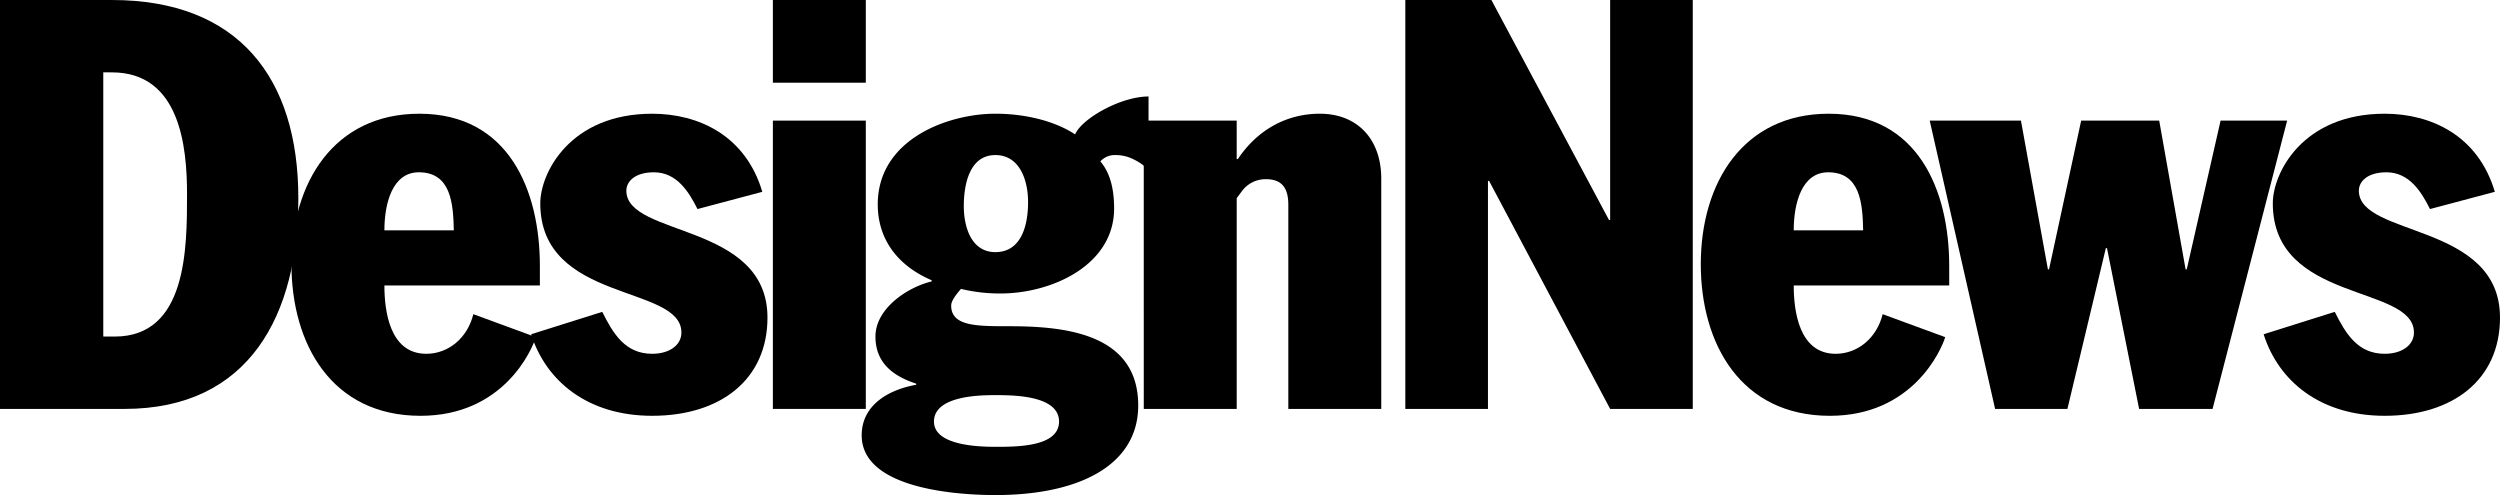 <svg viewBox="0 0 573 113.469" height="113.469" width="573" xmlns:xlink="http://www.w3.org/1999/xlink" xmlns="http://www.w3.org/2000/svg" id="Logo_-_Design_News">
  <defs>
    <clipPath id="clip-path">
      <rect fill="none" height="113.469" width="573" id="Rectangle_2043"></rect>
    </clipPath>
  </defs>
  <g clip-path="url(#clip-path)" id="Group_5433">
    <path fill="#000000" transform="translate(0 0.001)" d="M0,0H25.643C54.7,0,68.379,17.9,68.379,45.414c0,26.723-11.176,48.308-39.843,48.308H0ZM23.671,77.138H26.3c16.569,0,16.569-20.272,16.569-32.645,0-10.8-1.577-27.908-17.227-27.908H23.671Z" id="Path_3209"></path>
    <path fill="#000000" transform="translate(36.139 14.114)" d="M51.966,51.311c0,5.79,1.181,15.664,9.6,15.664,5.129,0,9.468-3.688,10.782-9.079l14.333,5.263c-.919,3.027-7.5,18.03-26.431,18.03-20.381,0-29.588-16.451-29.588-34.747,0-18.693,9.732-34.49,29.325-34.49C80.5,11.951,87.6,29.591,87.6,46.835v4.475ZM67.877,38.674c-.131-6.187-.658-13.3-8.022-13.3-6.048,0-7.889,7.11-7.889,13.3Z" id="Path_3210"></path>
    <path fill="#000000" transform="translate(65.855 14.114)" d="M94.008,33.8c-1.974-3.948-4.734-8.425-9.993-8.425-4.34,0-6.312,2.107-6.312,4.214,0,10.663,32.346,7.241,32.346,29.092,0,14.215-10.782,22.505-26.429,22.505-14.728,0-24.327-7.9-27.747-18.689L72.18,57.365c2.5,5,5.259,9.609,11.44,9.609,3.943,0,6.706-1.976,6.706-4.87,0-11.057-32.349-6.713-32.349-29.617,0-6.979,6.839-20.536,25.643-20.536,10.649,0,21.434,5,25.246,17.9Z" id="Path_3211"></path>
    <path fill="#000000" transform="translate(95.834 0.001)" d="M81.308,0h21.3V18.955h-21.3Zm0,27.644h21.3V93.722h-21.3Z" id="Path_3212"></path>
    <path fill="#000000" transform="translate(106.846 11.976)" d="M156.4,26.988a11.583,11.583,0,0,0-3.288-2.369,9.057,9.057,0,0,0-4.209-1.053,4.491,4.491,0,0,0-3.551,1.448c2.5,2.9,3.157,6.977,3.157,10.794,0,13.033-14.333,19.483-26.035,19.483a37.976,37.976,0,0,1-9.072-1.053c-.527.661-2.237,2.5-2.237,3.817,0,4.741,5.786,4.741,13.281,4.741,12.625,0,29.588,1.579,29.588,18.163,0,13.555-13.281,20.534-32.745,20.534-7.492,0-30.636-1.056-30.636-13.688,0-7.108,6.442-10.534,12.492-11.585v-.262c-5.261-1.712-9.338-4.739-9.338-10.794,0-6.449,7.364-11.324,12.887-12.636v-.264c-8.285-3.555-12.359-9.873-12.359-17.376,0-15.009,16.174-20.8,26.954-20.8,6.314,0,13.283,1.448,18.279,4.741,1.58-3.688,10.521-8.689,16.832-8.689ZM107.22,84.644c0,5.4,9.861,5.79,14.068,5.79,5,0,14.6,0,14.6-5.79,0-6.054-10.651-6.054-14.6-6.054-3.022,0-14.068,0-14.068,6.054m6.837-49.362c0,4.737,1.71,10.53,7.231,10.53,5.919,0,7.5-6.054,7.5-11.452,0-5.134-1.974-10.794-7.5-10.794-5.915,0-7.231,6.713-7.231,11.716" id="Path_3213"></path>
    <path fill="#000000" transform="translate(141.823 14.114)" d="M120.327,13.53h21.3v8.82h.266c4.471-6.713,11.176-10.4,18.8-10.4,8.549,0,14.068,5.79,14.068,14.874V79.609h-21.3V32.879c0-3.553-1.183-5.923-5.133-5.923a6.734,6.734,0,0,0-5.521,2.765L141.63,31.3V79.609h-21.3Z" id="Path_3214"></path>
    <path fill="#000000" transform="translate(174.256 0.001)" d="M147.844,0H167.57l26.956,50.415h.264V0h18.935V93.722H194.79L167.045,41.464h-.261V93.722H147.844Z" id="Path_3215"></path>
    <path fill="#000000" transform="translate(210.893 14.114)" d="M200.229,51.311c0,5.79,1.185,15.664,9.6,15.664,5.126,0,9.466-3.688,10.782-9.079l14.336,5.263c-.924,3.027-7.5,18.03-26.431,18.03-20.381,0-29.588-16.451-29.588-34.747,0-18.693,9.732-34.49,29.322-34.49,20.514,0,27.617,17.64,27.617,34.884v4.475Zm15.913-12.636c-.131-6.187-.658-13.3-8.022-13.3-6.048,0-7.891,7.11-7.891,13.3Z" id="Path_3216"></path>
    <path fill="#000000" transform="translate(239.279 14.969)" d="M203.011,12.675h20.911L230.1,46.768h.261l7.362-34.093H255.61l6.05,34.093h.264l7.756-34.093h15.253L267.841,78.754H251.006L243.643,41.9h-.259l-8.813,36.856H218Z" id="Path_3217"></path>
    <path fill="#000000" transform="translate(280.682 14.114)" d="M276.272,33.8c-1.974-3.948-4.732-8.425-9.993-8.425-4.342,0-6.312,2.107-6.312,4.214,0,10.663,32.351,7.241,32.351,29.092,0,14.215-10.786,22.505-26.431,22.505-14.73,0-24.327-7.9-27.747-18.689l16.305-5.134c2.5,5,5.259,9.609,11.442,9.609,3.943,0,6.706-1.976,6.706-4.87,0-11.057-32.349-6.713-32.349-29.617,0-6.979,6.837-20.536,25.643-20.536,10.647,0,21.431,5,25.246,17.9Z" id="Path_3218"></path>
  </g>
</svg>
